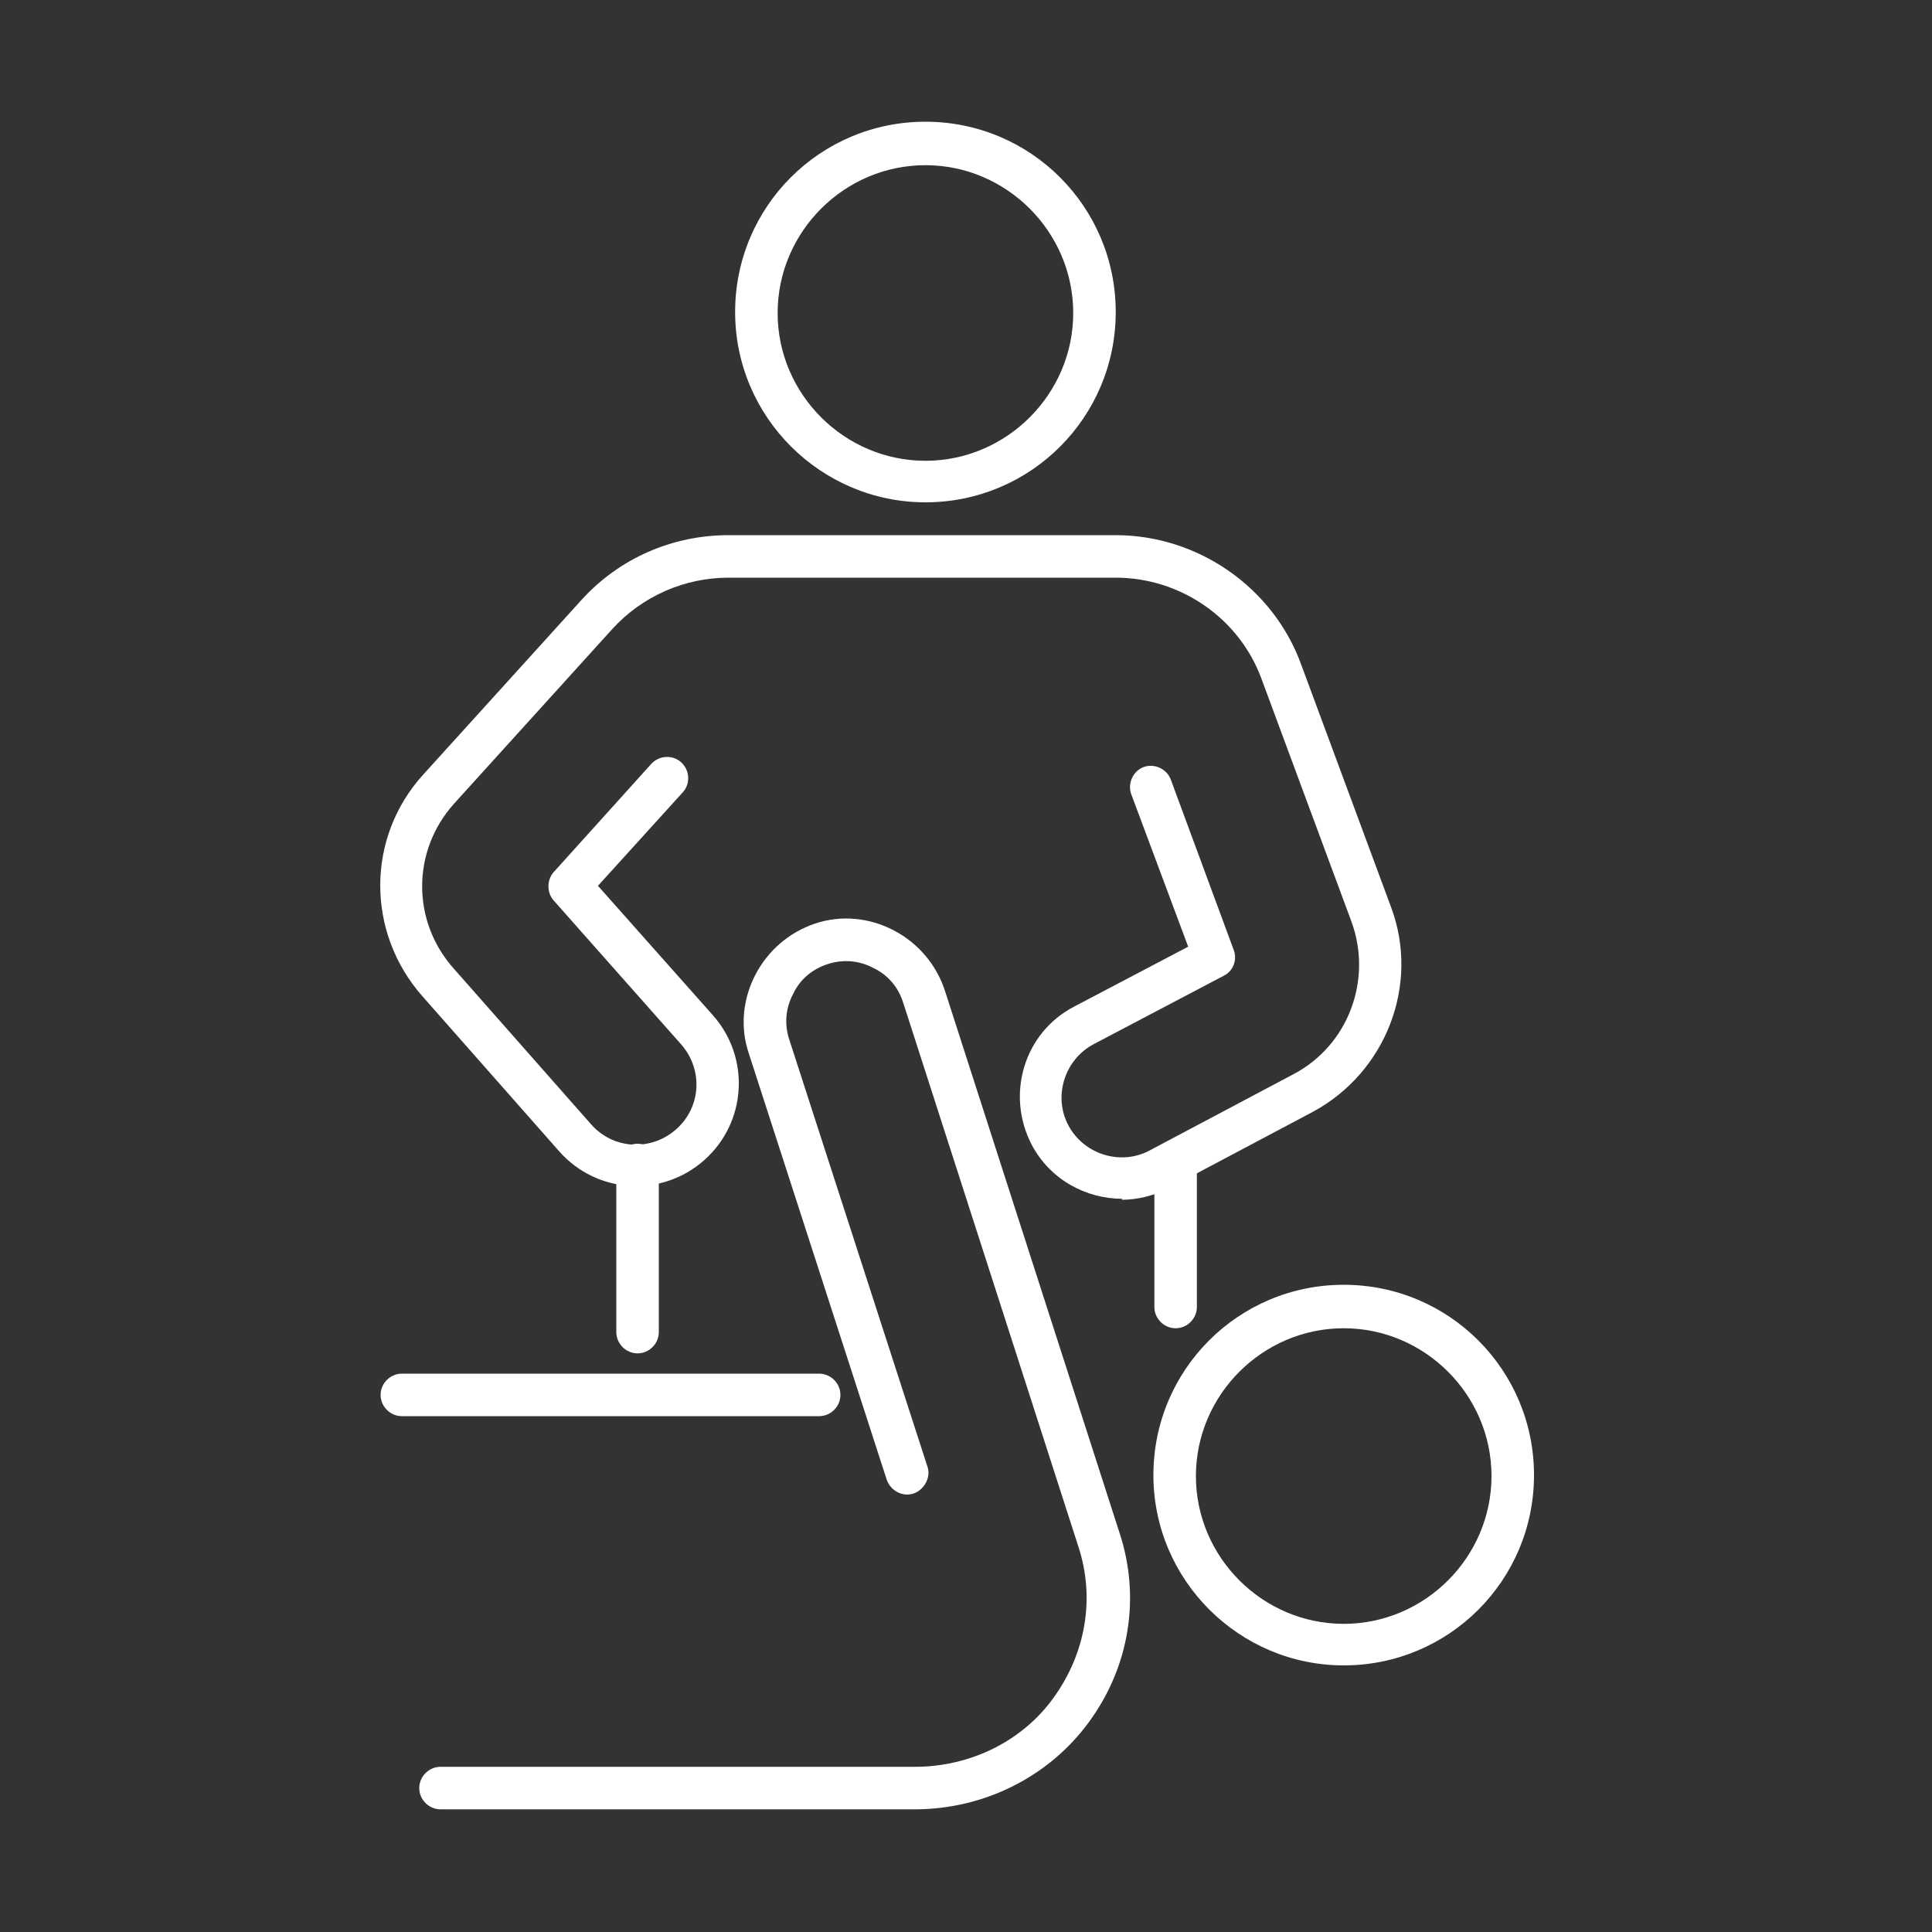 <?xml version="1.0" encoding="UTF-8"?>
<svg id="Ebene_1" xmlns="http://www.w3.org/2000/svg" version="1.1" viewBox="0 0 200 200">
  <rect x="0" y="0" width="200" height="200" fill="#333333" stroke="none"/>
  <!-- Generator: Adobe Illustrator 29.3.1, SVG Export Plug-In . SVG Version: 2.1.0 Build 151)  -->
  <defs>
    <style>
      .st0 {
        fill: #fff;
      }
    </style>
  </defs>
  <path class="st0" d="M94.7,187.3h-49.1c-1.2,0-2.2-1-2.2-2.2s1-2.2,2.2-2.2h49.1c5.8,0,11.2-2.7,14.4-7.2,3.3-4.6,4.3-10.3,2.5-15.7l-18.1-56.2c-.5-1.6-1.6-2.9-3.1-3.6-1.5-.8-3.2-.9-4.7-.4-1.6.5-2.9,1.6-3.6,3.1-.8,1.5-.9,3.2-.4,4.7l14.3,44.2c.4,1.1-.3,2.4-1.4,2.8-1.2.4-2.4-.3-2.8-1.4l-14.3-44.2c-.9-2.7-.6-5.6.7-8.1,1.3-2.5,3.5-4.4,6.2-5.3,2.7-.9,5.6-.6,8.1.7,2.5,1.3,4.4,3.5,5.3,6.2l18.1,56.2c2.2,6.7,1,13.9-3.2,19.6-4.1,5.6-10.8,9-18,9Z"/>
  <path class="st0" d="M84.8,146.6h-43.2c-1.2,0-2.2-1-2.2-2.2s1-2.2,2.2-2.2h43.2c1.2,0,2.2,1,2.2,2.2s-1,2.2-2.2,2.2Z"/>
  <path class="st0" d="M139.1,172.4c-10.8,0-19.7-8.8-19.7-19.7s8.8-19.7,19.7-19.7,19.7,8.8,19.7,19.7-8.8,19.7-19.7,19.7ZM139.1,137.5c-8.4,0-15.3,6.9-15.3,15.3s6.9,15.3,15.3,15.3,15.3-6.9,15.3-15.3-6.9-15.3-15.3-15.3Z"/>
  <path class="st0" d="M95.8,52c-10.8,0-19.7-8.8-19.7-19.7s8.8-19.7,19.7-19.7,19.7,8.8,19.7,19.7-8.8,19.7-19.7,19.7ZM95.8,17.1c-8.4,0-15.3,6.9-15.3,15.3s6.9,15.3,15.3,15.3,15.3-6.9,15.3-15.3-6.9-15.3-15.3-15.3Z"/>
  <path class="st0" d="M116.2,124.1c-3.8,0-7.5-2-9.4-5.6-2.7-5.2-.8-11.6,4.4-14.3l11.8-6.2-5.9-15.8c-.4-1.1.2-2.4,1.3-2.8,1.1-.4,2.4.2,2.8,1.3l6.5,17.6c.4,1,0,2.2-1,2.7l-13.5,7.1c-3,1.6-4.2,5.4-2.6,8.4,1.6,3,5.4,4.2,8.4,2.6l14.9-7.9c5.7-3,8.2-9.8,6-15.8l-9.3-25.1c-2.3-6.3-8.4-10.5-15.1-10.5h-40.1c-4.5,0-8.9,1.9-12,5.3l-16.4,18.1c-4.4,4.9-4.4,12.2,0,17.1l14.2,16.1c2.3,2.6,6.2,2.8,8.8.5,2.6-2.3,2.8-6.2.5-8.8l-13.2-14.9c-.7-.8-.7-2.1,0-2.9l10.1-11.2c.8-.9,2.2-1,3.1-.2.9.8,1,2.2.2,3.1l-8.8,9.7,11.9,13.4c3.9,4.4,3.5,11.1-.9,15-4.4,3.9-11.1,3.5-15-.9l-14.2-16.1c-5.8-6.6-5.8-16.4.1-22.9l16.4-18.1c3.9-4.3,9.4-6.7,15.2-6.7h40.1c8.5,0,16.3,5.4,19.2,13.4l9.3,25.1c3,8-.5,17.1-8.1,21.2l-14.9,7.9c-1.6.8-3.3,1.2-4.9,1.2Z"/>
  <path class="st0" d="M66,140.1c-1.2,0-2.2-1-2.2-2.2v-17.3c0-1.2,1-2.2,2.2-2.2s2.2,1,2.2,2.2v17.3c0,1.2-1,2.2-2.2,2.2Z"/>
  <path class="st0" d="M121.7,137.5c-1.2,0-2.2-1-2.2-2.2v-15.1c0-1.2,1-2.2,2.2-2.2s2.2,1,2.2,2.2v15.1c0,1.2-1,2.2-2.2,2.2Z"/>
</svg>